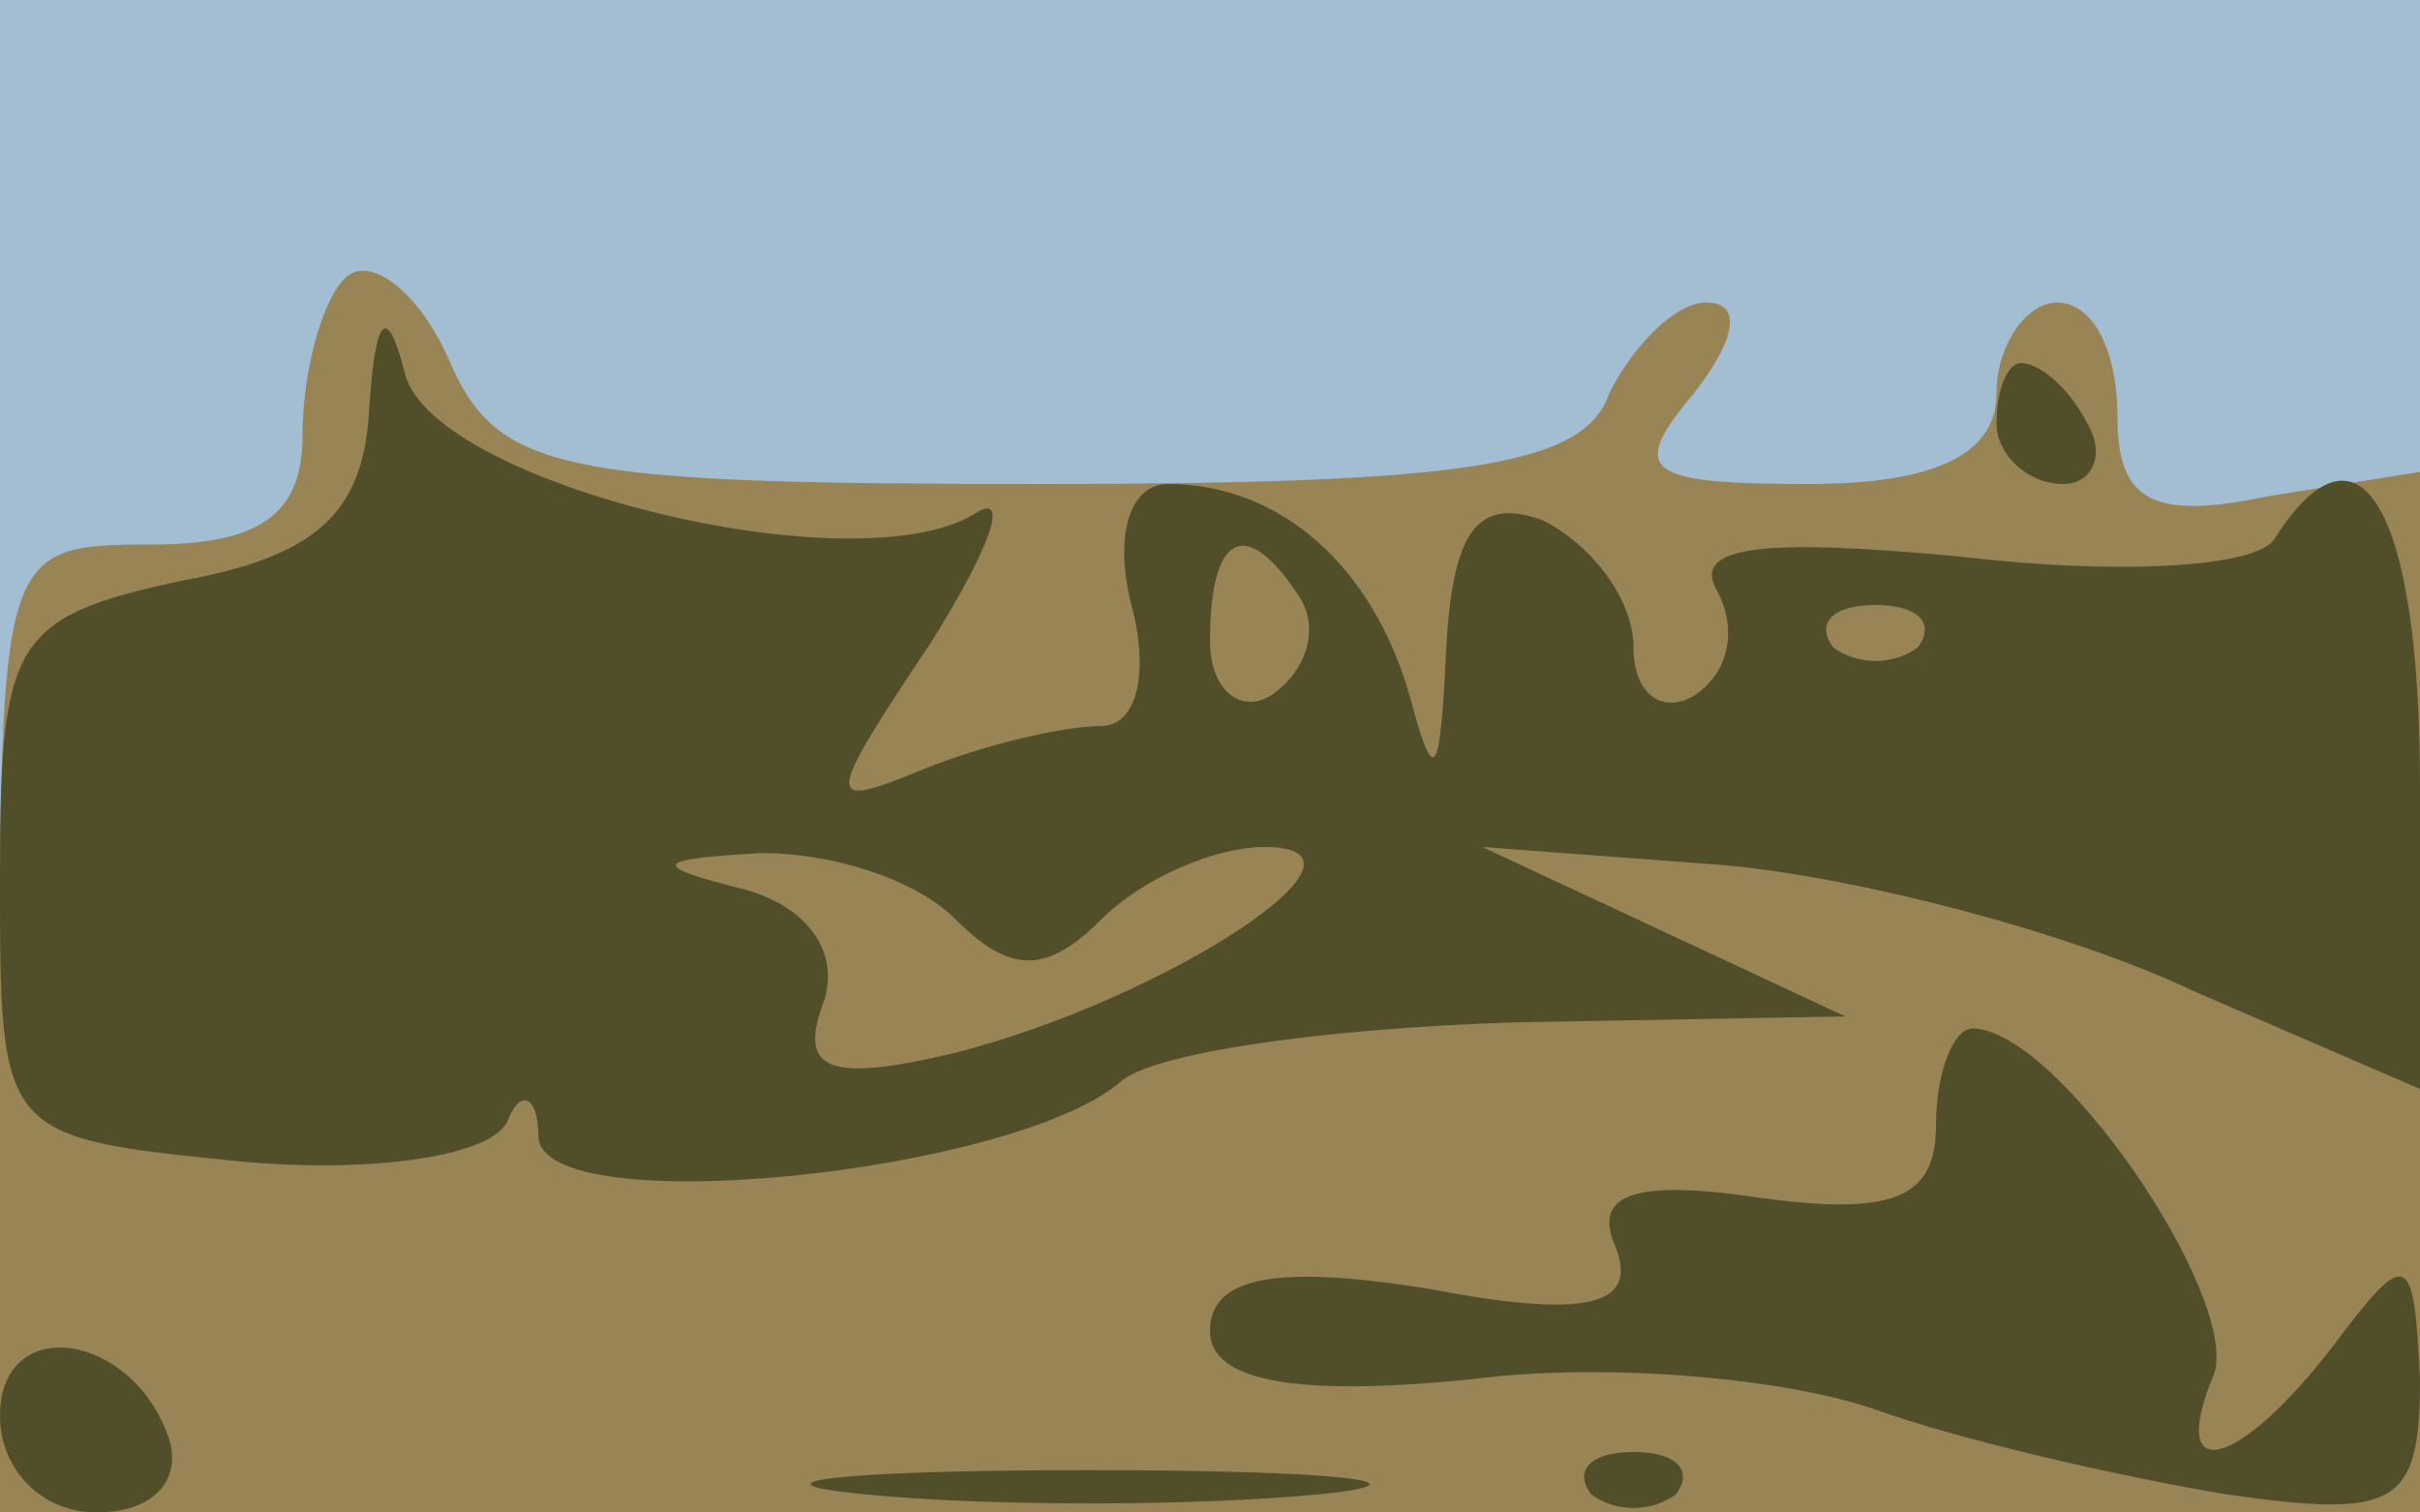 <svg xmlns="http://www.w3.org/2000/svg" xmlns:xlink="http://www.w3.org/1999/xlink" width="400" height="250"><g><svg xmlns="http://www.w3.org/2000/svg" xmlns:xlink="http://www.w3.org/1999/xlink" width="400" height="250"/><svg xmlns="http://www.w3.org/2000/svg" width="400" height="250" version="1.0" viewBox="0 0 400 250"><g fill="#a3bed3" transform="matrix(1 0 0 -1 0 250)"><path d="M0 125V0h400v250H0V125z"/></g></svg><svg xmlns="http://www.w3.org/2000/svg" width="400" height="250" version="1.0" viewBox="0 0 400 250"><g fill="#988455" transform="matrix(1 0 0 -1 0 250)"><path d="M57 204c-4-4-7-16-7-26 0-13-7-18-25-18-25 0-25-1-25-80V0h400v172l-25-4c-19-4-25-1-25 13 0 11-4 19-10 19-5 0-10-7-10-15 0-10-10-15-31-15-27 0-30 2-19 15 7 9 8 15 2 15-5 0-12-7-16-15-4-12-24-15-94-15-80 0-90 2-98 21-5 11-13 17-17 13z"/></g></svg><svg xmlns="http://www.w3.org/2000/svg" width="400" height="250" version="1.0" viewBox="0 0 400 250"><g fill="#514e2a" transform="matrix(1 0 0 -1 0 250)"><path d="M61 182c-1-17-9-24-31-28-28-6-30-10-30-49 0-43 0-43 40-47 22-2 42 1 44 7 2 5 5 4 5-3 1-14 78-6 96 9 5 5 34 9 65 10l55 1-30 14-30 14 40-3c22-2 57-11 78-21l37-16v50c0 46-10 63-24 41-3-5-27-6-52-3-32 3-45 2-40-6 3-6 2-13-4-17-5-3-10 0-10 8s-7 17-15 21c-11 4-15-2-16-22-1-21-2-22-6-7-6 21-21 35-40 35-6 0-9-8-6-20 3-11 1-20-5-20s-19-3-29-7c-17-7-17-6 1 21 10 16 13 25 7 21-20-12-89 5-94 23-3 12-5 10-6-6zm154-31c3-5 1-12-5-16-5-3-10 1-10 9 0 18 6 21 15 7zm102-8c-4-3-10-3-14 0-3 4 0 7 7 7s10-3 7-7zM158 98c9-9 15-9 24 0 7 7 19 12 27 12 22 0-16-25-51-34-21-5-26-3-22 8 3 8-2 16-13 19-16 4-15 5 3 6 11 0 25-4 32-11zm172 82c0-5 5-10 11-10 5 0 7 5 4 10-3 6-8 10-11 10-2 0-4-4-4-10zM320 64c0-12-7-15-29-12-20 3-28 1-24-8 4-10-5-12-31-7-25 4-36 2-36-7 0-8 13-11 43-8 23 3 53 0 67-5s40-11 58-14c28-4 32-2 32 19-1 21-2 22-14 6-16-21-28-24-20-5 4 13-26 57-40 57-3 0-6-7-6-16zM0 16C0 7 7 0 16 0s14 5 12 12C22 30 0 33 0 16zM143 3c20-2 54-2 75 0 20 2 3 4-38 4s-58-2-37-4zm120 0c4-3 10-3 14 0 3 4 0 7-7 7s-10-3-7-7z"/></g></svg></g></svg>